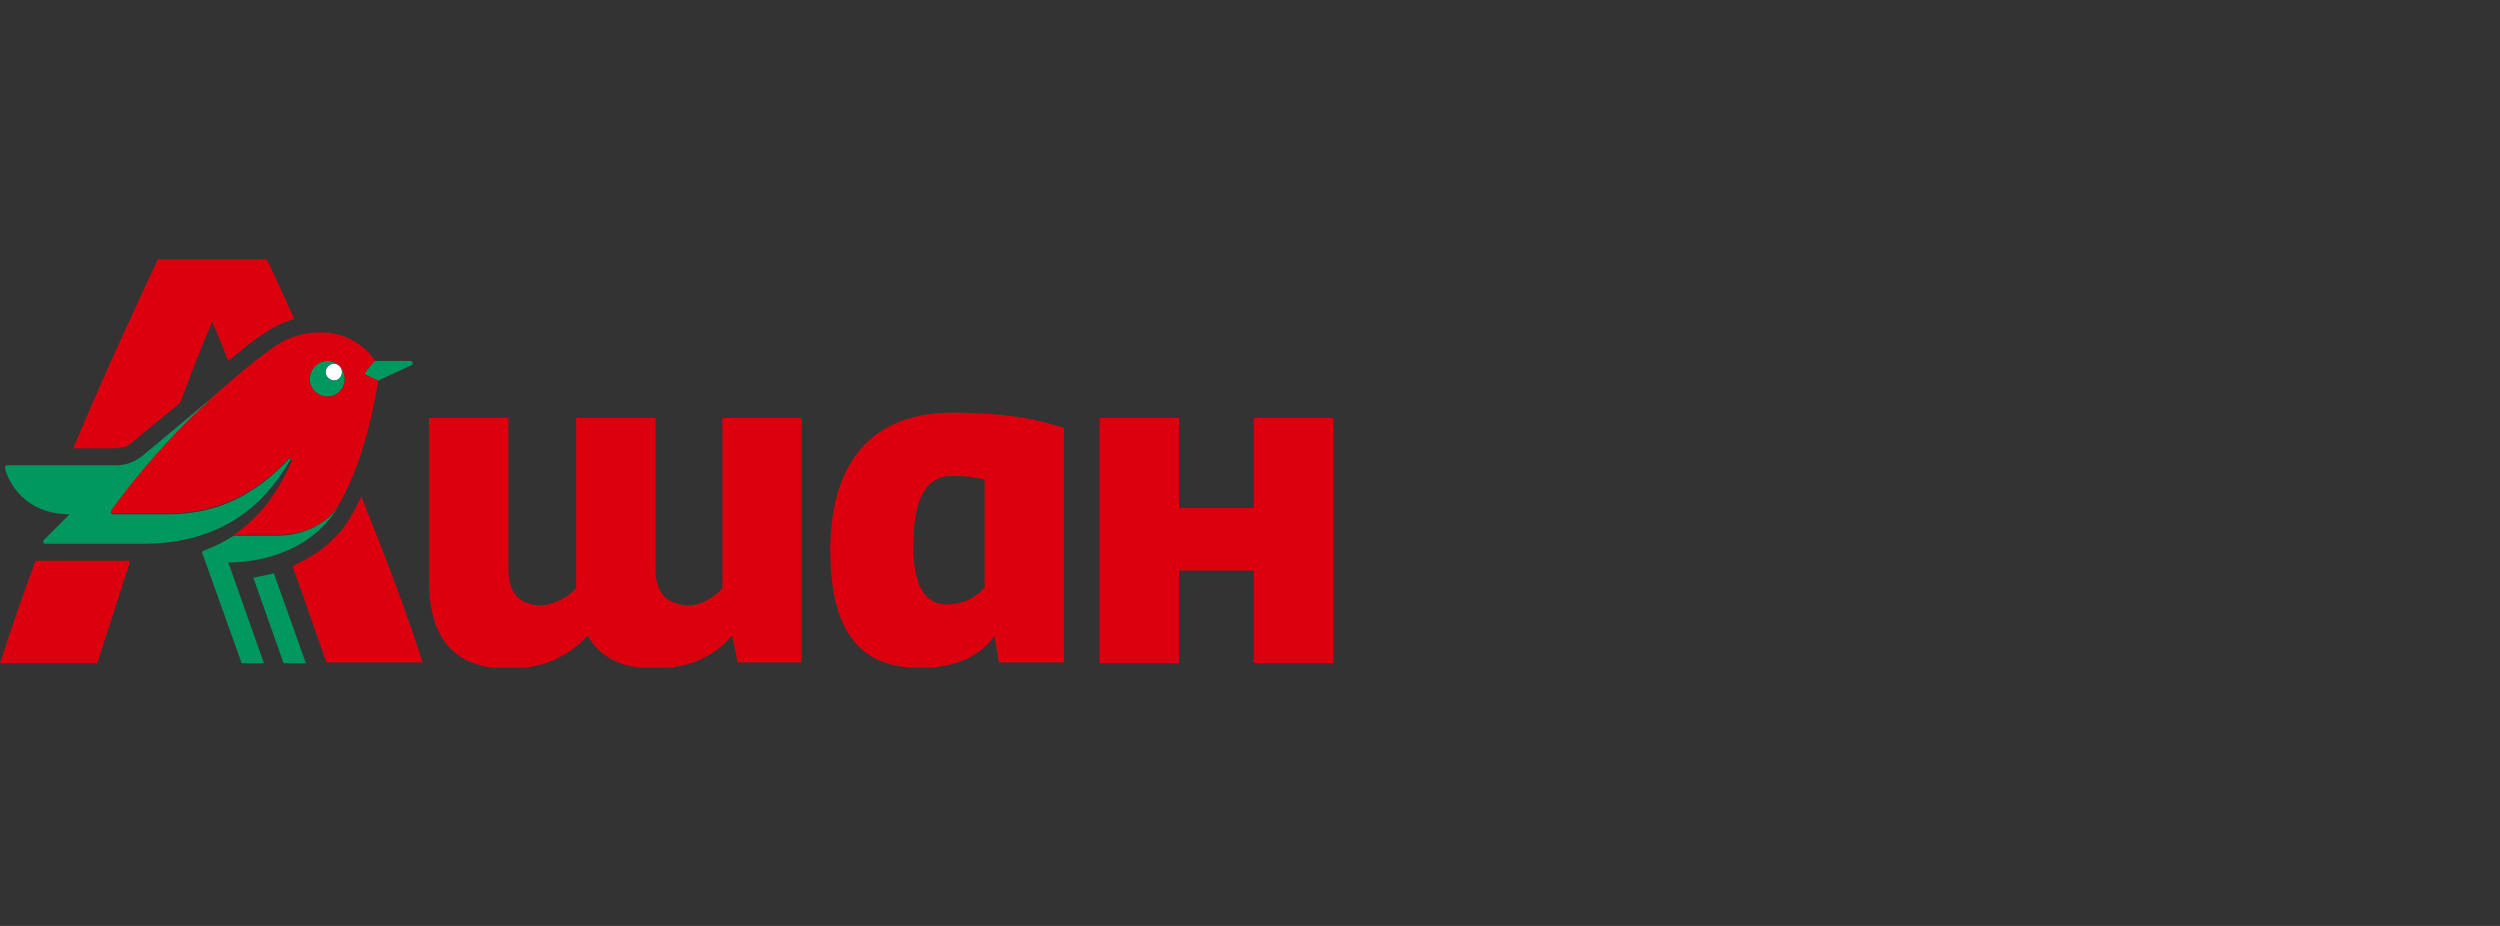 <svg width="135" height="50" viewBox="0 0 135 50" fill="none" xmlns="http://www.w3.org/2000/svg">
<rect x="0" y="0" width="135" height="50" fill="#333333" stroke="none"/>
<g clip-path="url(#clip0_1237_2447)">
<path d="M17.723 19.779C17.53 19.972 17.53 20.261 17.723 20.405C17.916 20.598 18.205 20.598 18.349 20.405C18.542 20.213 18.542 19.924 18.349 19.779C18.157 19.587 17.868 19.587 17.723 19.779Z" fill="#FEFEFE"/>
<path d="M22.154 19.49H20.227L19.746 20.068C19.649 20.165 19.698 20.213 19.794 20.261L20.42 20.55L22.202 19.731C22.346 19.683 22.298 19.49 22.154 19.49ZM14.978 28.93H12.618C11.992 29.315 11.799 29.411 10.981 29.748C10.932 29.748 10.884 29.845 10.932 29.893L13.052 35.817H14.255L12.329 30.375C13.581 30.375 16.615 30.038 18.253 27.389C17.723 28.159 16.519 28.93 14.978 28.93ZM18.349 20.405C18.157 20.598 17.868 20.598 17.723 20.405C17.53 20.213 17.53 19.924 17.723 19.779C17.916 19.587 18.205 19.587 18.349 19.779C17.964 19.394 17.338 19.394 17.001 19.779C16.663 20.165 16.615 20.742 17.001 21.128C17.386 21.513 18.012 21.513 18.349 21.128C18.686 20.742 18.734 20.165 18.349 19.779C18.494 19.972 18.494 20.213 18.349 20.405ZM13.678 31.193L15.315 35.817H16.519L14.785 30.953C14.496 31.049 14.111 31.097 13.678 31.193ZM15.315 25.414C15.46 25.221 15.556 25.029 15.7 24.788C15.652 24.74 15.604 24.788 15.556 24.836C13.1 27.437 10.74 27.774 8.91 27.774H6.116C6.02 27.774 5.972 27.678 6.02 27.581C8.187 24.595 10.547 22.235 12.329 20.742L7.658 24.643C7.272 24.932 6.839 25.125 6.261 25.125H0.385C0.241 25.125 0.289 25.27 0.289 25.366C0.674 26.618 1.83 27.774 3.757 27.774L2.36 29.171C2.312 29.219 2.312 29.363 2.456 29.363H7.706C11.462 29.363 13.822 27.726 15.315 25.414Z" fill="#00985F"/>
<path d="M67.714 35.817H72V22.573H67.714V27.437H63.668V22.573H59.382V35.817H63.668V30.808H67.714V35.817ZM17.001 21.128C16.615 20.742 16.615 20.165 17.001 19.779C17.386 19.394 18.012 19.394 18.349 19.779C18.686 20.165 18.734 20.742 18.349 21.128C17.964 21.513 17.338 21.513 17.001 21.128ZM18.205 27.389C19.842 24.74 20.42 20.55 20.42 20.55L19.794 20.261C19.698 20.213 19.698 20.165 19.746 20.068L20.227 19.49C19.939 18.912 18.879 17.949 17.338 17.949C16.423 17.949 15.604 18.19 14.882 18.672C14.882 18.672 13.822 19.394 12.329 20.694C10.547 22.235 8.187 24.547 6.02 27.533C5.972 27.629 6.02 27.726 6.116 27.726H8.91C10.74 27.726 13.1 27.389 15.556 24.788C15.604 24.74 15.652 24.74 15.7 24.74C15.748 24.788 15.748 24.836 15.748 24.884C15.363 25.848 14.4 27.726 12.618 28.882H14.978C16.567 28.882 17.723 28.159 18.205 27.389ZM15.797 30.567L17.627 35.769H22.828C21.769 32.542 20.613 29.556 19.505 26.811C18.638 28.689 17.819 29.604 15.797 30.567ZM0 35.817H5.25L7.031 30.278H1.926C1.3 31.916 0.674 33.746 0 35.817ZM7.08 23.921L9.728 21.754C10.306 20.213 10.884 18.672 11.462 17.371C11.751 18.046 12.04 18.768 12.329 19.49C13.774 18.286 14.689 17.564 15.893 17.227C15.171 15.637 14.641 14.482 14.4 14H8.524C8.043 15.059 6.165 18.96 3.949 24.21H6.068C6.502 24.21 6.839 24.162 7.08 23.921ZM39.54 34.324L39.829 35.769H43.296V22.573H39.01V31.771C38.625 32.205 37.902 32.686 37.228 32.686C36.024 32.686 35.398 32.012 35.398 30.76V22.573H31.112V31.771C30.726 32.205 29.908 32.686 29.185 32.686C28.078 32.686 27.451 32.012 27.451 30.76V22.573H23.165V31.338C23.165 34.516 24.562 36.106 27.451 36.106C29.522 36.106 30.775 35.335 31.738 34.324C32.412 35.528 33.616 36.106 35.398 36.106C37.469 36.057 38.625 35.335 39.54 34.324ZM53.169 31.723C52.784 32.157 52.158 32.638 51.098 32.638C49.943 32.638 49.316 31.579 49.316 29.508C49.316 26.955 49.991 25.703 51.387 25.703C52.206 25.703 52.591 25.751 53.169 25.896V31.723ZM49.605 36.057H49.75C51.676 36.057 52.977 35.383 53.699 34.324L53.94 35.769H57.456V23.102C56.059 22.669 54.421 22.284 51.435 22.284C47.149 22.284 44.837 24.884 44.837 29.7C44.837 34.131 46.475 36.057 49.605 36.057Z" fill="#DC000F"/>
</g>
<defs>
<clipPath id="clip0_1237_2447">
<rect width="72" height="22.058" fill="white" transform="translate(0 14)"/>
</clipPath>
</defs>
</svg>
